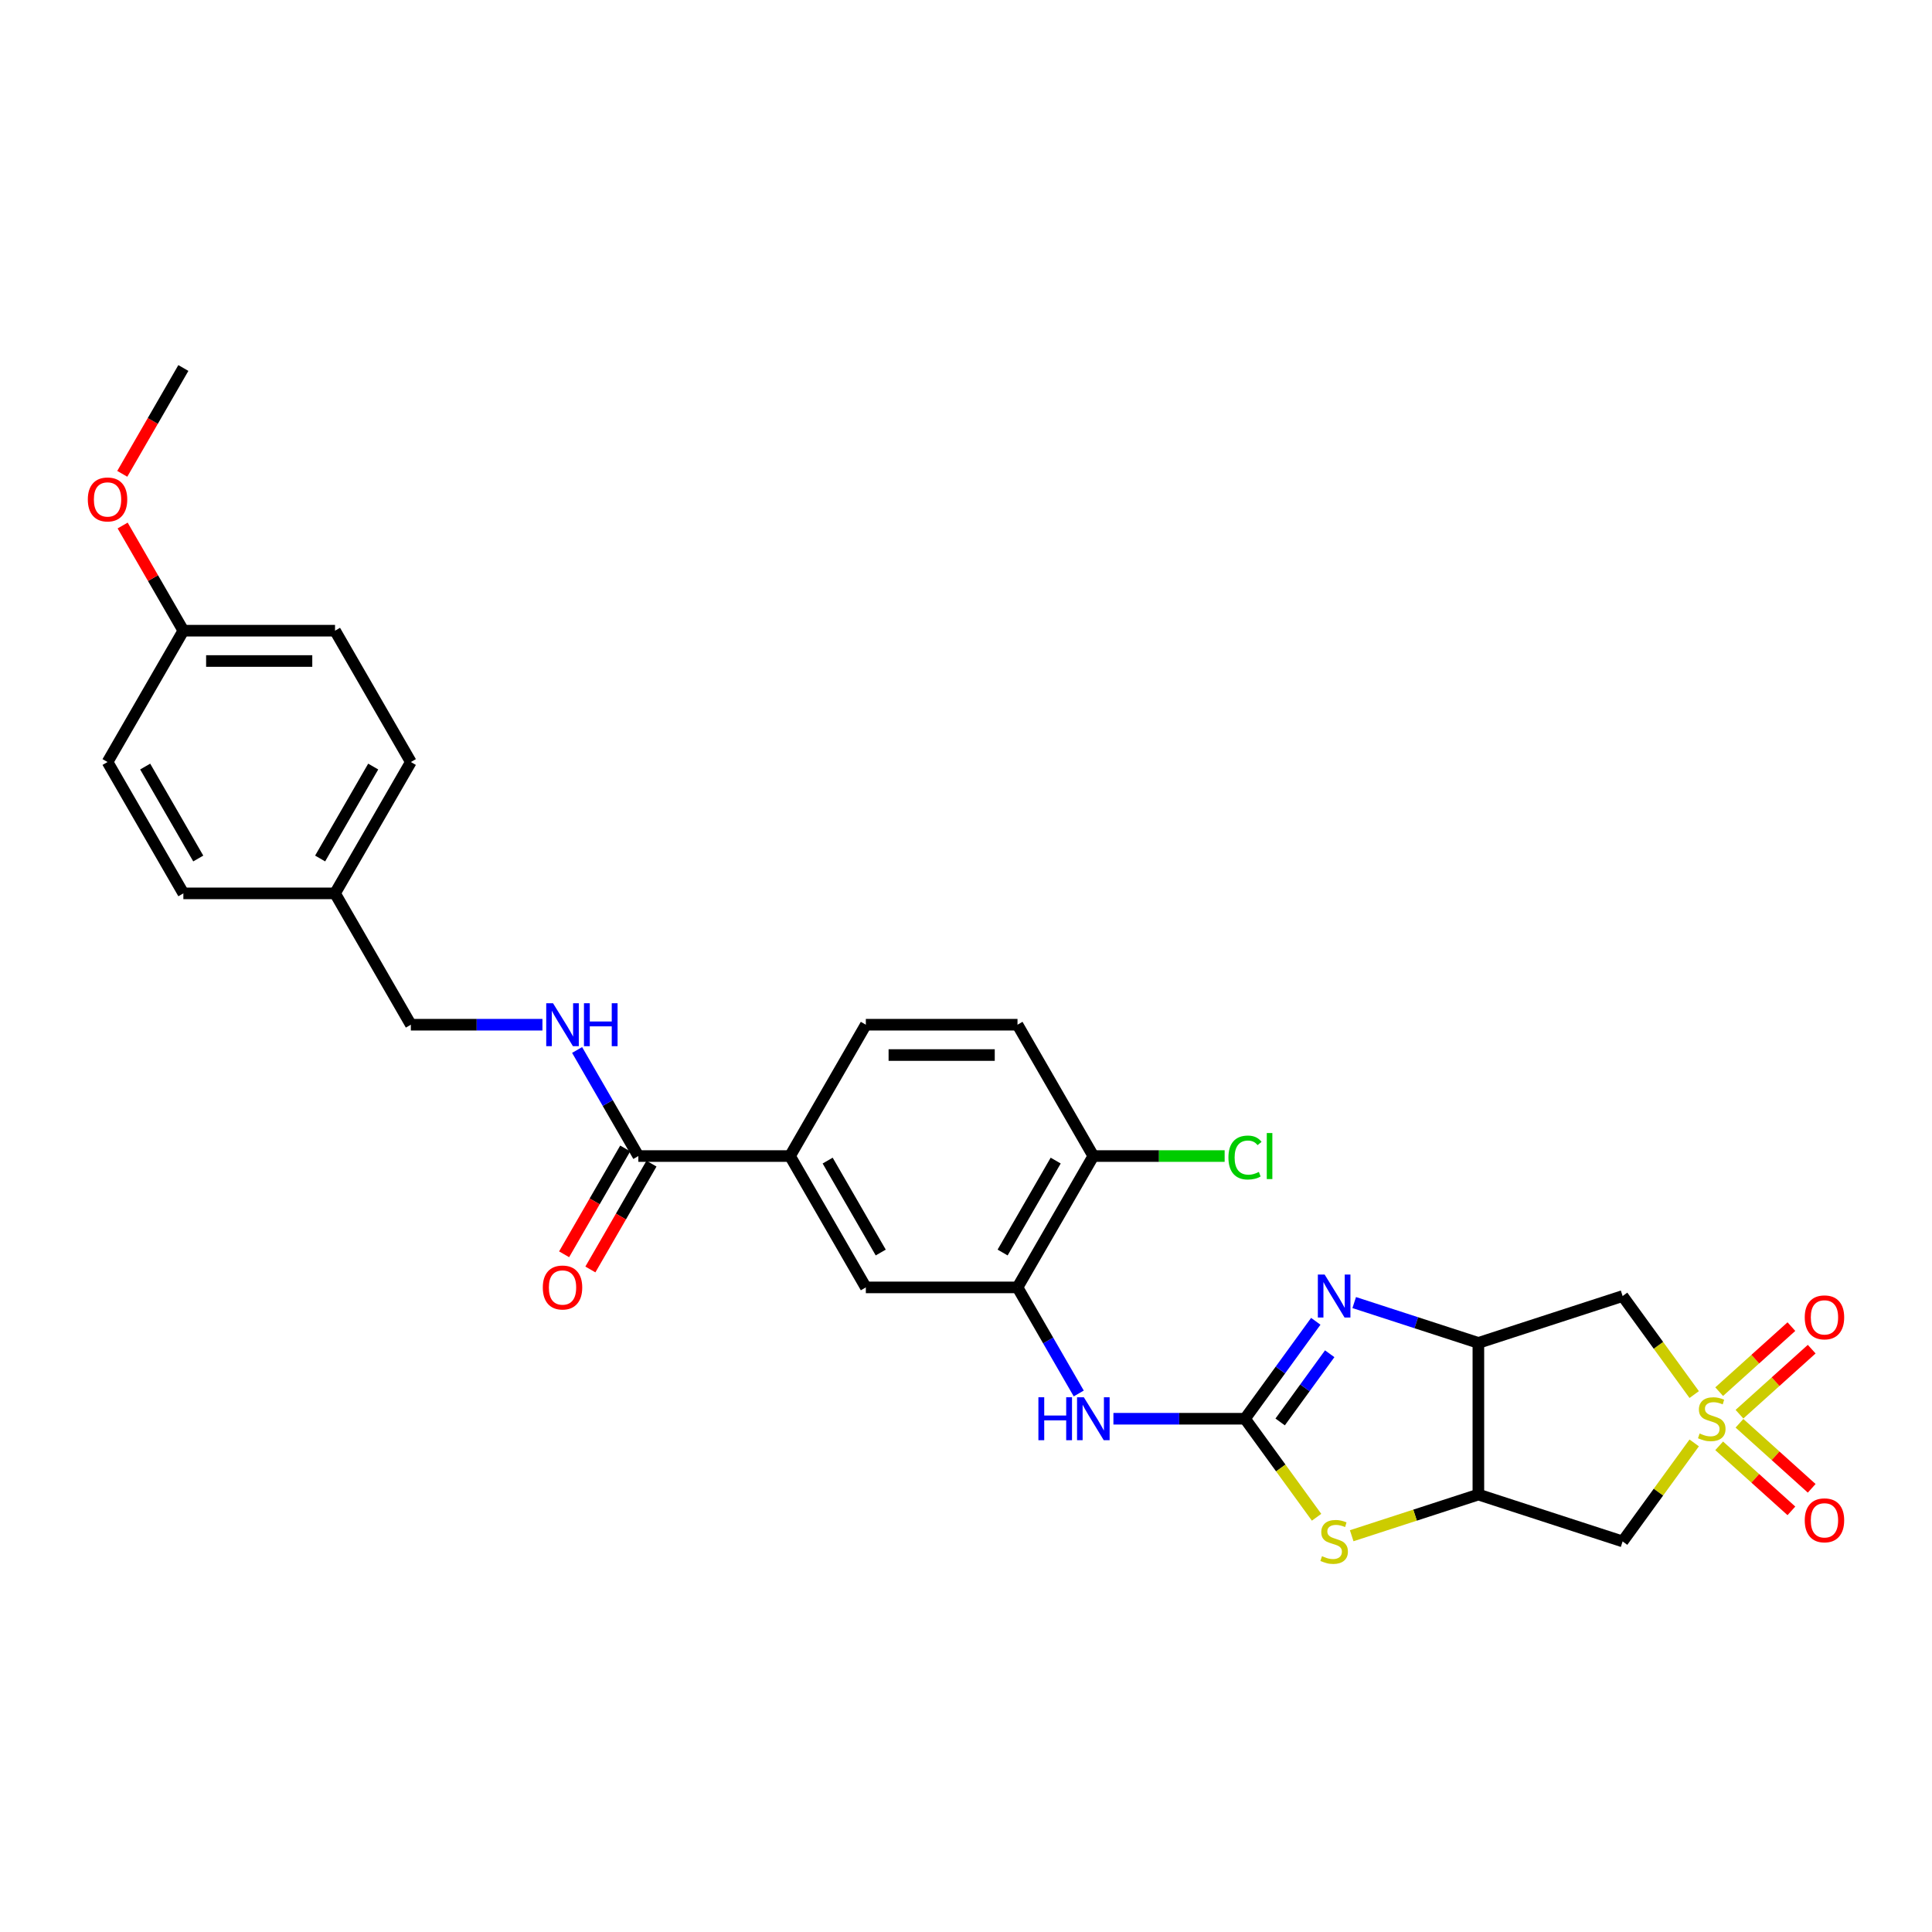 <?xml version='1.0' encoding='iso-8859-1'?>
<svg version='1.1' baseProfile='full'
              xmlns='http://www.w3.org/2000/svg'
                      xmlns:rdkit='http://www.rdkit.org/xml'
                      xmlns:xlink='http://www.w3.org/1999/xlink'
                  xml:space='preserve'
width='1000px' height='1000px' viewBox='0 0 1000 1000'>
<!-- END OF HEADER -->
<rect style='opacity:1.0;fill:#FFFFFF;stroke:none' width='1000' height='1000' x='0' y='0'> </rect>
<path class='bond-5' d='M 876.914,721.825 L 858.388,696.327' style='fill:none;fill-rule:evenodd;stroke:#CCCC00;stroke-width:6px;stroke-linecap:butt;stroke-linejoin:miter;stroke-opacity:1' />
<path class='bond-5' d='M 858.388,696.327 L 839.863,670.829' style='fill:none;fill-rule:evenodd;stroke:#000000;stroke-width:6px;stroke-linecap:butt;stroke-linejoin:miter;stroke-opacity:1' />
<path class='bond-6' d='M 876.914,746.848 L 858.388,772.346' style='fill:none;fill-rule:evenodd;stroke:#CCCC00;stroke-width:6px;stroke-linecap:butt;stroke-linejoin:miter;stroke-opacity:1' />
<path class='bond-6' d='M 858.388,772.346 L 839.863,797.844' style='fill:none;fill-rule:evenodd;stroke:#000000;stroke-width:6px;stroke-linecap:butt;stroke-linejoin:miter;stroke-opacity:1' />
<path class='bond-12' d='M 900.347,731.985 L 919.039,715.155' style='fill:none;fill-rule:evenodd;stroke:#CCCC00;stroke-width:6px;stroke-linecap:butt;stroke-linejoin:miter;stroke-opacity:1' />
<path class='bond-12' d='M 919.039,715.155 L 937.732,698.324' style='fill:none;fill-rule:evenodd;stroke:#FF0000;stroke-width:6px;stroke-linecap:butt;stroke-linejoin:miter;stroke-opacity:1' />
<path class='bond-12' d='M 889.842,720.318 L 908.534,703.487' style='fill:none;fill-rule:evenodd;stroke:#CCCC00;stroke-width:6px;stroke-linecap:butt;stroke-linejoin:miter;stroke-opacity:1' />
<path class='bond-12' d='M 908.534,703.487 L 927.226,686.657' style='fill:none;fill-rule:evenodd;stroke:#FF0000;stroke-width:6px;stroke-linecap:butt;stroke-linejoin:miter;stroke-opacity:1' />
<path class='bond-13' d='M 889.842,748.355 L 908.534,765.186' style='fill:none;fill-rule:evenodd;stroke:#CCCC00;stroke-width:6px;stroke-linecap:butt;stroke-linejoin:miter;stroke-opacity:1' />
<path class='bond-13' d='M 908.534,765.186 L 927.226,782.017' style='fill:none;fill-rule:evenodd;stroke:#FF0000;stroke-width:6px;stroke-linecap:butt;stroke-linejoin:miter;stroke-opacity:1' />
<path class='bond-13' d='M 900.347,736.688 L 919.039,753.519' style='fill:none;fill-rule:evenodd;stroke:#CCCC00;stroke-width:6px;stroke-linecap:butt;stroke-linejoin:miter;stroke-opacity:1' />
<path class='bond-13' d='M 919.039,753.519 L 937.732,770.349' style='fill:none;fill-rule:evenodd;stroke:#FF0000;stroke-width:6px;stroke-linecap:butt;stroke-linejoin:miter;stroke-opacity:1' />
<path class='bond-0' d='M 644.407,734.337 L 662.932,759.835' style='fill:none;fill-rule:evenodd;stroke:#000000;stroke-width:6px;stroke-linecap:butt;stroke-linejoin:miter;stroke-opacity:1' />
<path class='bond-0' d='M 662.932,759.835 L 681.458,785.332' style='fill:none;fill-rule:evenodd;stroke:#CCCC00;stroke-width:6px;stroke-linecap:butt;stroke-linejoin:miter;stroke-opacity:1' />
<path class='bond-7' d='M 644.407,734.337 L 610.354,734.337' style='fill:none;fill-rule:evenodd;stroke:#000000;stroke-width:6px;stroke-linecap:butt;stroke-linejoin:miter;stroke-opacity:1' />
<path class='bond-7' d='M 610.354,734.337 L 576.301,734.337' style='fill:none;fill-rule:evenodd;stroke:#0000FF;stroke-width:6px;stroke-linecap:butt;stroke-linejoin:miter;stroke-opacity:1' />
<path class='bond-30' d='M 644.407,734.337 L 662.726,709.122' style='fill:none;fill-rule:evenodd;stroke:#000000;stroke-width:6px;stroke-linecap:butt;stroke-linejoin:miter;stroke-opacity:1' />
<path class='bond-30' d='M 662.726,709.122 L 681.046,683.907' style='fill:none;fill-rule:evenodd;stroke:#0000FF;stroke-width:6px;stroke-linecap:butt;stroke-linejoin:miter;stroke-opacity:1' />
<path class='bond-30' d='M 662.604,736 L 675.428,718.35' style='fill:none;fill-rule:evenodd;stroke:#000000;stroke-width:6px;stroke-linecap:butt;stroke-linejoin:miter;stroke-opacity:1' />
<path class='bond-30' d='M 675.428,718.35 L 688.252,700.7' style='fill:none;fill-rule:evenodd;stroke:#0000FF;stroke-width:6px;stroke-linecap:butt;stroke-linejoin:miter;stroke-opacity:1' />
<path class='bond-1' d='M 700.941,674.206 L 733.073,684.646' style='fill:none;fill-rule:evenodd;stroke:#0000FF;stroke-width:6px;stroke-linecap:butt;stroke-linejoin:miter;stroke-opacity:1' />
<path class='bond-1' d='M 733.073,684.646 L 765.205,695.087' style='fill:none;fill-rule:evenodd;stroke:#000000;stroke-width:6px;stroke-linecap:butt;stroke-linejoin:miter;stroke-opacity:1' />
<path class='bond-2' d='M 765.205,695.087 L 839.863,670.829' style='fill:none;fill-rule:evenodd;stroke:#000000;stroke-width:6px;stroke-linecap:butt;stroke-linejoin:miter;stroke-opacity:1' />
<path class='bond-29' d='M 765.205,695.087 L 765.205,773.586' style='fill:none;fill-rule:evenodd;stroke:#000000;stroke-width:6px;stroke-linecap:butt;stroke-linejoin:miter;stroke-opacity:1' />
<path class='bond-3' d='M 765.205,773.586 L 839.863,797.844' style='fill:none;fill-rule:evenodd;stroke:#000000;stroke-width:6px;stroke-linecap:butt;stroke-linejoin:miter;stroke-opacity:1' />
<path class='bond-4' d='M 765.205,773.586 L 732.422,784.238' style='fill:none;fill-rule:evenodd;stroke:#000000;stroke-width:6px;stroke-linecap:butt;stroke-linejoin:miter;stroke-opacity:1' />
<path class='bond-4' d='M 732.422,784.238 L 699.638,794.891' style='fill:none;fill-rule:evenodd;stroke:#CCCC00;stroke-width:6px;stroke-linecap:butt;stroke-linejoin:miter;stroke-opacity:1' />
<path class='bond-8' d='M 558.357,721.259 L 542.507,693.806' style='fill:none;fill-rule:evenodd;stroke:#0000FF;stroke-width:6px;stroke-linecap:butt;stroke-linejoin:miter;stroke-opacity:1' />
<path class='bond-8' d='M 542.507,693.806 L 526.657,666.354' style='fill:none;fill-rule:evenodd;stroke:#000000;stroke-width:6px;stroke-linecap:butt;stroke-linejoin:miter;stroke-opacity:1' />
<path class='bond-11' d='M 526.657,666.354 L 448.158,666.354' style='fill:none;fill-rule:evenodd;stroke:#000000;stroke-width:6px;stroke-linecap:butt;stroke-linejoin:miter;stroke-opacity:1' />
<path class='bond-15' d='M 526.657,666.354 L 565.907,598.371' style='fill:none;fill-rule:evenodd;stroke:#000000;stroke-width:6px;stroke-linecap:butt;stroke-linejoin:miter;stroke-opacity:1' />
<path class='bond-15' d='M 518.948,648.307 L 546.423,600.719' style='fill:none;fill-rule:evenodd;stroke:#000000;stroke-width:6px;stroke-linecap:butt;stroke-linejoin:miter;stroke-opacity:1' />
<path class='bond-9' d='M 330.408,598.371 L 408.908,598.371' style='fill:none;fill-rule:evenodd;stroke:#000000;stroke-width:6px;stroke-linecap:butt;stroke-linejoin:miter;stroke-opacity:1' />
<path class='bond-14' d='M 330.408,598.371 L 314.559,570.919' style='fill:none;fill-rule:evenodd;stroke:#000000;stroke-width:6px;stroke-linecap:butt;stroke-linejoin:miter;stroke-opacity:1' />
<path class='bond-14' d='M 314.559,570.919 L 298.709,543.467' style='fill:none;fill-rule:evenodd;stroke:#0000FF;stroke-width:6px;stroke-linecap:butt;stroke-linejoin:miter;stroke-opacity:1' />
<path class='bond-16' d='M 323.61,594.446 L 307.797,621.836' style='fill:none;fill-rule:evenodd;stroke:#000000;stroke-width:6px;stroke-linecap:butt;stroke-linejoin:miter;stroke-opacity:1' />
<path class='bond-16' d='M 307.797,621.836 L 291.983,649.225' style='fill:none;fill-rule:evenodd;stroke:#FF0000;stroke-width:6px;stroke-linecap:butt;stroke-linejoin:miter;stroke-opacity:1' />
<path class='bond-16' d='M 337.207,602.296 L 321.393,629.686' style='fill:none;fill-rule:evenodd;stroke:#000000;stroke-width:6px;stroke-linecap:butt;stroke-linejoin:miter;stroke-opacity:1' />
<path class='bond-16' d='M 321.393,629.686 L 305.58,657.075' style='fill:none;fill-rule:evenodd;stroke:#FF0000;stroke-width:6px;stroke-linecap:butt;stroke-linejoin:miter;stroke-opacity:1' />
<path class='bond-10' d='M 408.908,598.371 L 448.158,666.354' style='fill:none;fill-rule:evenodd;stroke:#000000;stroke-width:6px;stroke-linecap:butt;stroke-linejoin:miter;stroke-opacity:1' />
<path class='bond-10' d='M 428.392,600.719 L 455.867,648.307' style='fill:none;fill-rule:evenodd;stroke:#000000;stroke-width:6px;stroke-linecap:butt;stroke-linejoin:miter;stroke-opacity:1' />
<path class='bond-31' d='M 408.908,598.371 L 448.158,530.389' style='fill:none;fill-rule:evenodd;stroke:#000000;stroke-width:6px;stroke-linecap:butt;stroke-linejoin:miter;stroke-opacity:1' />
<path class='bond-19' d='M 280.765,530.389 L 246.712,530.389' style='fill:none;fill-rule:evenodd;stroke:#0000FF;stroke-width:6px;stroke-linecap:butt;stroke-linejoin:miter;stroke-opacity:1' />
<path class='bond-19' d='M 246.712,530.389 L 212.659,530.389' style='fill:none;fill-rule:evenodd;stroke:#000000;stroke-width:6px;stroke-linecap:butt;stroke-linejoin:miter;stroke-opacity:1' />
<path class='bond-18' d='M 565.907,598.371 L 526.657,530.389' style='fill:none;fill-rule:evenodd;stroke:#000000;stroke-width:6px;stroke-linecap:butt;stroke-linejoin:miter;stroke-opacity:1' />
<path class='bond-20' d='M 565.907,598.371 L 599.89,598.371' style='fill:none;fill-rule:evenodd;stroke:#000000;stroke-width:6px;stroke-linecap:butt;stroke-linejoin:miter;stroke-opacity:1' />
<path class='bond-20' d='M 599.89,598.371 L 633.872,598.371' style='fill:none;fill-rule:evenodd;stroke:#00CC00;stroke-width:6px;stroke-linecap:butt;stroke-linejoin:miter;stroke-opacity:1' />
<path class='bond-17' d='M 448.158,530.389 L 526.657,530.389' style='fill:none;fill-rule:evenodd;stroke:#000000;stroke-width:6px;stroke-linecap:butt;stroke-linejoin:miter;stroke-opacity:1' />
<path class='bond-17' d='M 459.933,546.088 L 514.882,546.088' style='fill:none;fill-rule:evenodd;stroke:#000000;stroke-width:6px;stroke-linecap:butt;stroke-linejoin:miter;stroke-opacity:1' />
<path class='bond-21' d='M 212.659,530.389 L 173.409,462.406' style='fill:none;fill-rule:evenodd;stroke:#000000;stroke-width:6px;stroke-linecap:butt;stroke-linejoin:miter;stroke-opacity:1' />
<path class='bond-23' d='M 173.409,462.406 L 94.909,462.406' style='fill:none;fill-rule:evenodd;stroke:#000000;stroke-width:6px;stroke-linecap:butt;stroke-linejoin:miter;stroke-opacity:1' />
<path class='bond-24' d='M 173.409,462.406 L 212.659,394.423' style='fill:none;fill-rule:evenodd;stroke:#000000;stroke-width:6px;stroke-linecap:butt;stroke-linejoin:miter;stroke-opacity:1' />
<path class='bond-24' d='M 165.7,444.358 L 193.175,396.771' style='fill:none;fill-rule:evenodd;stroke:#000000;stroke-width:6px;stroke-linecap:butt;stroke-linejoin:miter;stroke-opacity:1' />
<path class='bond-22' d='M 94.909,326.44 L 173.409,326.44' style='fill:none;fill-rule:evenodd;stroke:#000000;stroke-width:6px;stroke-linecap:butt;stroke-linejoin:miter;stroke-opacity:1' />
<path class='bond-22' d='M 106.684,342.14 L 161.634,342.14' style='fill:none;fill-rule:evenodd;stroke:#000000;stroke-width:6px;stroke-linecap:butt;stroke-linejoin:miter;stroke-opacity:1' />
<path class='bond-27' d='M 94.909,326.44 L 79.196,299.224' style='fill:none;fill-rule:evenodd;stroke:#000000;stroke-width:6px;stroke-linecap:butt;stroke-linejoin:miter;stroke-opacity:1' />
<path class='bond-27' d='M 79.196,299.224 L 63.482,272.007' style='fill:none;fill-rule:evenodd;stroke:#FF0000;stroke-width:6px;stroke-linecap:butt;stroke-linejoin:miter;stroke-opacity:1' />
<path class='bond-32' d='M 94.909,326.44 L 55.66,394.423' style='fill:none;fill-rule:evenodd;stroke:#000000;stroke-width:6px;stroke-linecap:butt;stroke-linejoin:miter;stroke-opacity:1' />
<path class='bond-26' d='M 94.909,462.406 L 55.66,394.423' style='fill:none;fill-rule:evenodd;stroke:#000000;stroke-width:6px;stroke-linecap:butt;stroke-linejoin:miter;stroke-opacity:1' />
<path class='bond-26' d='M 102.618,444.358 L 75.144,396.771' style='fill:none;fill-rule:evenodd;stroke:#000000;stroke-width:6px;stroke-linecap:butt;stroke-linejoin:miter;stroke-opacity:1' />
<path class='bond-25' d='M 212.659,394.423 L 173.409,326.44' style='fill:none;fill-rule:evenodd;stroke:#000000;stroke-width:6px;stroke-linecap:butt;stroke-linejoin:miter;stroke-opacity:1' />
<path class='bond-28' d='M 63.283,245.254 L 79.096,217.865' style='fill:none;fill-rule:evenodd;stroke:#FF0000;stroke-width:6px;stroke-linecap:butt;stroke-linejoin:miter;stroke-opacity:1' />
<path class='bond-28' d='M 79.096,217.865 L 94.909,190.475' style='fill:none;fill-rule:evenodd;stroke:#000000;stroke-width:6px;stroke-linecap:butt;stroke-linejoin:miter;stroke-opacity:1' />
<path  class='atom-0' d='M 879.724 741.967
Q 879.975 742.061, 881.011 742.501
Q 882.048 742.94, 883.178 743.223
Q 884.34 743.474, 885.47 743.474
Q 887.574 743.474, 888.798 742.469
Q 890.023 741.433, 890.023 739.643
Q 890.023 738.419, 889.395 737.665
Q 888.798 736.911, 887.856 736.503
Q 886.914 736.095, 885.344 735.624
Q 883.366 735.027, 882.173 734.462
Q 881.011 733.897, 880.164 732.704
Q 879.347 731.511, 879.347 729.501
Q 879.347 726.706, 881.231 724.979
Q 883.147 723.252, 886.914 723.252
Q 889.489 723.252, 892.409 724.477
L 891.687 726.895
Q 889.018 725.796, 887.009 725.796
Q 884.842 725.796, 883.649 726.706
Q 882.456 727.586, 882.487 729.124
Q 882.487 730.317, 883.084 731.04
Q 883.712 731.762, 884.591 732.17
Q 885.501 732.578, 887.009 733.049
Q 889.018 733.677, 890.211 734.305
Q 891.405 734.933, 892.252 736.221
Q 893.132 737.477, 893.132 739.643
Q 893.132 742.72, 891.059 744.385
Q 889.018 746.017, 885.596 746.017
Q 883.618 746.017, 882.11 745.578
Q 880.635 745.17, 878.876 744.447
L 879.724 741.967
' fill='#CCCC00'/>
<path  class='atom-2' d='M 685.634 659.714
L 692.918 671.488
Q 693.641 672.65, 694.802 674.754
Q 695.964 676.858, 696.027 676.983
L 696.027 659.714
L 698.979 659.714
L 698.979 681.945
L 695.933 681.945
L 688.114 669.071
Q 687.204 667.563, 686.23 665.836
Q 685.288 664.109, 685.006 663.576
L 685.006 681.945
L 682.117 681.945
L 682.117 659.714
L 685.634 659.714
' fill='#0000FF'/>
<path  class='atom-5' d='M 684.268 805.474
Q 684.519 805.569, 685.555 806.008
Q 686.591 806.448, 687.722 806.73
Q 688.884 806.982, 690.014 806.982
Q 692.118 806.982, 693.342 805.977
Q 694.567 804.941, 694.567 803.151
Q 694.567 801.926, 693.939 801.173
Q 693.342 800.419, 692.4 800.011
Q 691.458 799.603, 689.888 799.132
Q 687.91 798.535, 686.717 797.97
Q 685.555 797.405, 684.707 796.211
Q 683.891 795.018, 683.891 793.009
Q 683.891 790.214, 685.775 788.487
Q 687.69 786.76, 691.458 786.76
Q 694.033 786.76, 696.953 787.985
L 696.231 790.402
Q 693.562 789.303, 691.553 789.303
Q 689.386 789.303, 688.193 790.214
Q 687 791.093, 687.031 792.632
Q 687.031 793.825, 687.628 794.547
Q 688.256 795.269, 689.135 795.678
Q 690.045 796.086, 691.553 796.557
Q 693.562 797.185, 694.755 797.813
Q 695.949 798.441, 696.796 799.728
Q 697.676 800.984, 697.676 803.151
Q 697.676 806.228, 695.603 807.892
Q 693.562 809.525, 690.14 809.525
Q 688.161 809.525, 686.654 809.085
Q 685.178 808.677, 683.42 807.955
L 684.268 805.474
' fill='#CCCC00'/>
<path  class='atom-8' d='M 537.475 723.221
L 540.489 723.221
L 540.489 732.672
L 551.856 732.672
L 551.856 723.221
L 554.87 723.221
L 554.87 745.452
L 551.856 745.452
L 551.856 735.184
L 540.489 735.184
L 540.489 745.452
L 537.475 745.452
L 537.475 723.221
' fill='#0000FF'/>
<path  class='atom-8' d='M 560.993 723.221
L 568.278 734.996
Q 569 736.158, 570.162 738.262
Q 571.324 740.365, 571.386 740.491
L 571.386 723.221
L 574.338 723.221
L 574.338 745.452
L 571.292 745.452
L 563.474 732.578
Q 562.563 731.071, 561.59 729.344
Q 560.648 727.617, 560.365 727.083
L 560.365 745.452
L 557.476 745.452
L 557.476 723.221
L 560.993 723.221
' fill='#0000FF'/>
<path  class='atom-13' d='M 934.136 681.873
Q 934.136 676.535, 936.773 673.552
Q 939.411 670.569, 944.341 670.569
Q 949.27 670.569, 951.908 673.552
Q 954.545 676.535, 954.545 681.873
Q 954.545 687.274, 951.876 690.351
Q 949.207 693.397, 944.341 693.397
Q 939.442 693.397, 936.773 690.351
Q 934.136 687.305, 934.136 681.873
M 944.341 690.885
Q 947.732 690.885, 949.553 688.624
Q 951.405 686.332, 951.405 681.873
Q 951.405 677.508, 949.553 675.31
Q 947.732 673.081, 944.341 673.081
Q 940.949 673.081, 939.097 675.279
Q 937.276 677.477, 937.276 681.873
Q 937.276 686.363, 939.097 688.624
Q 940.949 690.885, 944.341 690.885
' fill='#FF0000'/>
<path  class='atom-14' d='M 934.136 786.926
Q 934.136 781.588, 936.773 778.605
Q 939.411 775.622, 944.341 775.622
Q 949.27 775.622, 951.908 778.605
Q 954.545 781.588, 954.545 786.926
Q 954.545 792.327, 951.876 795.404
Q 949.207 798.45, 944.341 798.45
Q 939.442 798.45, 936.773 795.404
Q 934.136 792.358, 934.136 786.926
M 944.341 795.938
Q 947.732 795.938, 949.553 793.677
Q 951.405 791.385, 951.405 786.926
Q 951.405 782.561, 949.553 780.363
Q 947.732 778.134, 944.341 778.134
Q 940.949 778.134, 939.097 780.332
Q 937.276 782.53, 937.276 786.926
Q 937.276 791.416, 939.097 793.677
Q 940.949 795.938, 944.341 795.938
' fill='#FF0000'/>
<path  class='atom-15' d='M 286.244 519.273
L 293.529 531.048
Q 294.251 532.21, 295.413 534.314
Q 296.575 536.417, 296.638 536.543
L 296.638 519.273
L 299.589 519.273
L 299.589 541.504
L 296.544 541.504
L 288.725 528.63
Q 287.814 527.123, 286.841 525.396
Q 285.899 523.669, 285.616 523.135
L 285.616 541.504
L 282.728 541.504
L 282.728 519.273
L 286.244 519.273
' fill='#0000FF'/>
<path  class='atom-15' d='M 302.258 519.273
L 305.273 519.273
L 305.273 528.724
L 316.639 528.724
L 316.639 519.273
L 319.654 519.273
L 319.654 541.504
L 316.639 541.504
L 316.639 531.236
L 305.273 531.236
L 305.273 541.504
L 302.258 541.504
L 302.258 519.273
' fill='#0000FF'/>
<path  class='atom-17' d='M 280.953 666.417
Q 280.953 661.079, 283.591 658.096
Q 286.229 655.113, 291.158 655.113
Q 296.088 655.113, 298.726 658.096
Q 301.363 661.079, 301.363 666.417
Q 301.363 671.817, 298.694 674.895
Q 296.025 677.94, 291.158 677.94
Q 286.26 677.94, 283.591 674.895
Q 280.953 671.849, 280.953 666.417
M 291.158 675.428
Q 294.55 675.428, 296.371 673.168
Q 298.223 670.875, 298.223 666.417
Q 298.223 662.052, 296.371 659.854
Q 294.55 657.625, 291.158 657.625
Q 287.767 657.625, 285.915 659.823
Q 284.093 662.021, 284.093 666.417
Q 284.093 670.907, 285.915 673.168
Q 287.767 675.428, 291.158 675.428
' fill='#FF0000'/>
<path  class='atom-21' d='M 635.835 599.141
Q 635.835 593.614, 638.409 590.725
Q 641.016 587.805, 645.945 587.805
Q 650.53 587.805, 652.979 591.039
L 650.907 592.735
Q 649.117 590.38, 645.945 590.38
Q 642.586 590.38, 640.796 592.641
Q 639.037 594.87, 639.037 599.141
Q 639.037 603.537, 640.859 605.797
Q 642.711 608.058, 646.291 608.058
Q 648.74 608.058, 651.597 606.582
L 652.477 608.937
Q 651.315 609.691, 649.556 610.13
Q 647.798 610.57, 645.851 610.57
Q 641.016 610.57, 638.409 607.618
Q 635.835 604.667, 635.835 599.141
' fill='#00CC00'/>
<path  class='atom-21' d='M 655.679 586.455
L 658.568 586.455
L 658.568 610.287
L 655.679 610.287
L 655.679 586.455
' fill='#00CC00'/>
<path  class='atom-28' d='M 45.455 258.521
Q 45.455 253.183, 48.092 250.2
Q 50.73 247.217, 55.66 247.217
Q 60.589 247.217, 63.227 250.2
Q 65.865 253.183, 65.865 258.521
Q 65.865 263.921, 63.196 266.999
Q 60.526 270.044, 55.66 270.044
Q 50.761 270.044, 48.092 266.999
Q 45.455 263.953, 45.455 258.521
M 55.66 267.532
Q 59.051 267.532, 60.872 265.272
Q 62.724 262.979, 62.724 258.521
Q 62.724 254.156, 60.872 251.958
Q 59.051 249.729, 55.66 249.729
Q 52.268 249.729, 50.416 251.927
Q 48.594 254.125, 48.594 258.521
Q 48.594 263.011, 50.416 265.272
Q 52.268 267.532, 55.66 267.532
' fill='#FF0000'/>
</svg>
